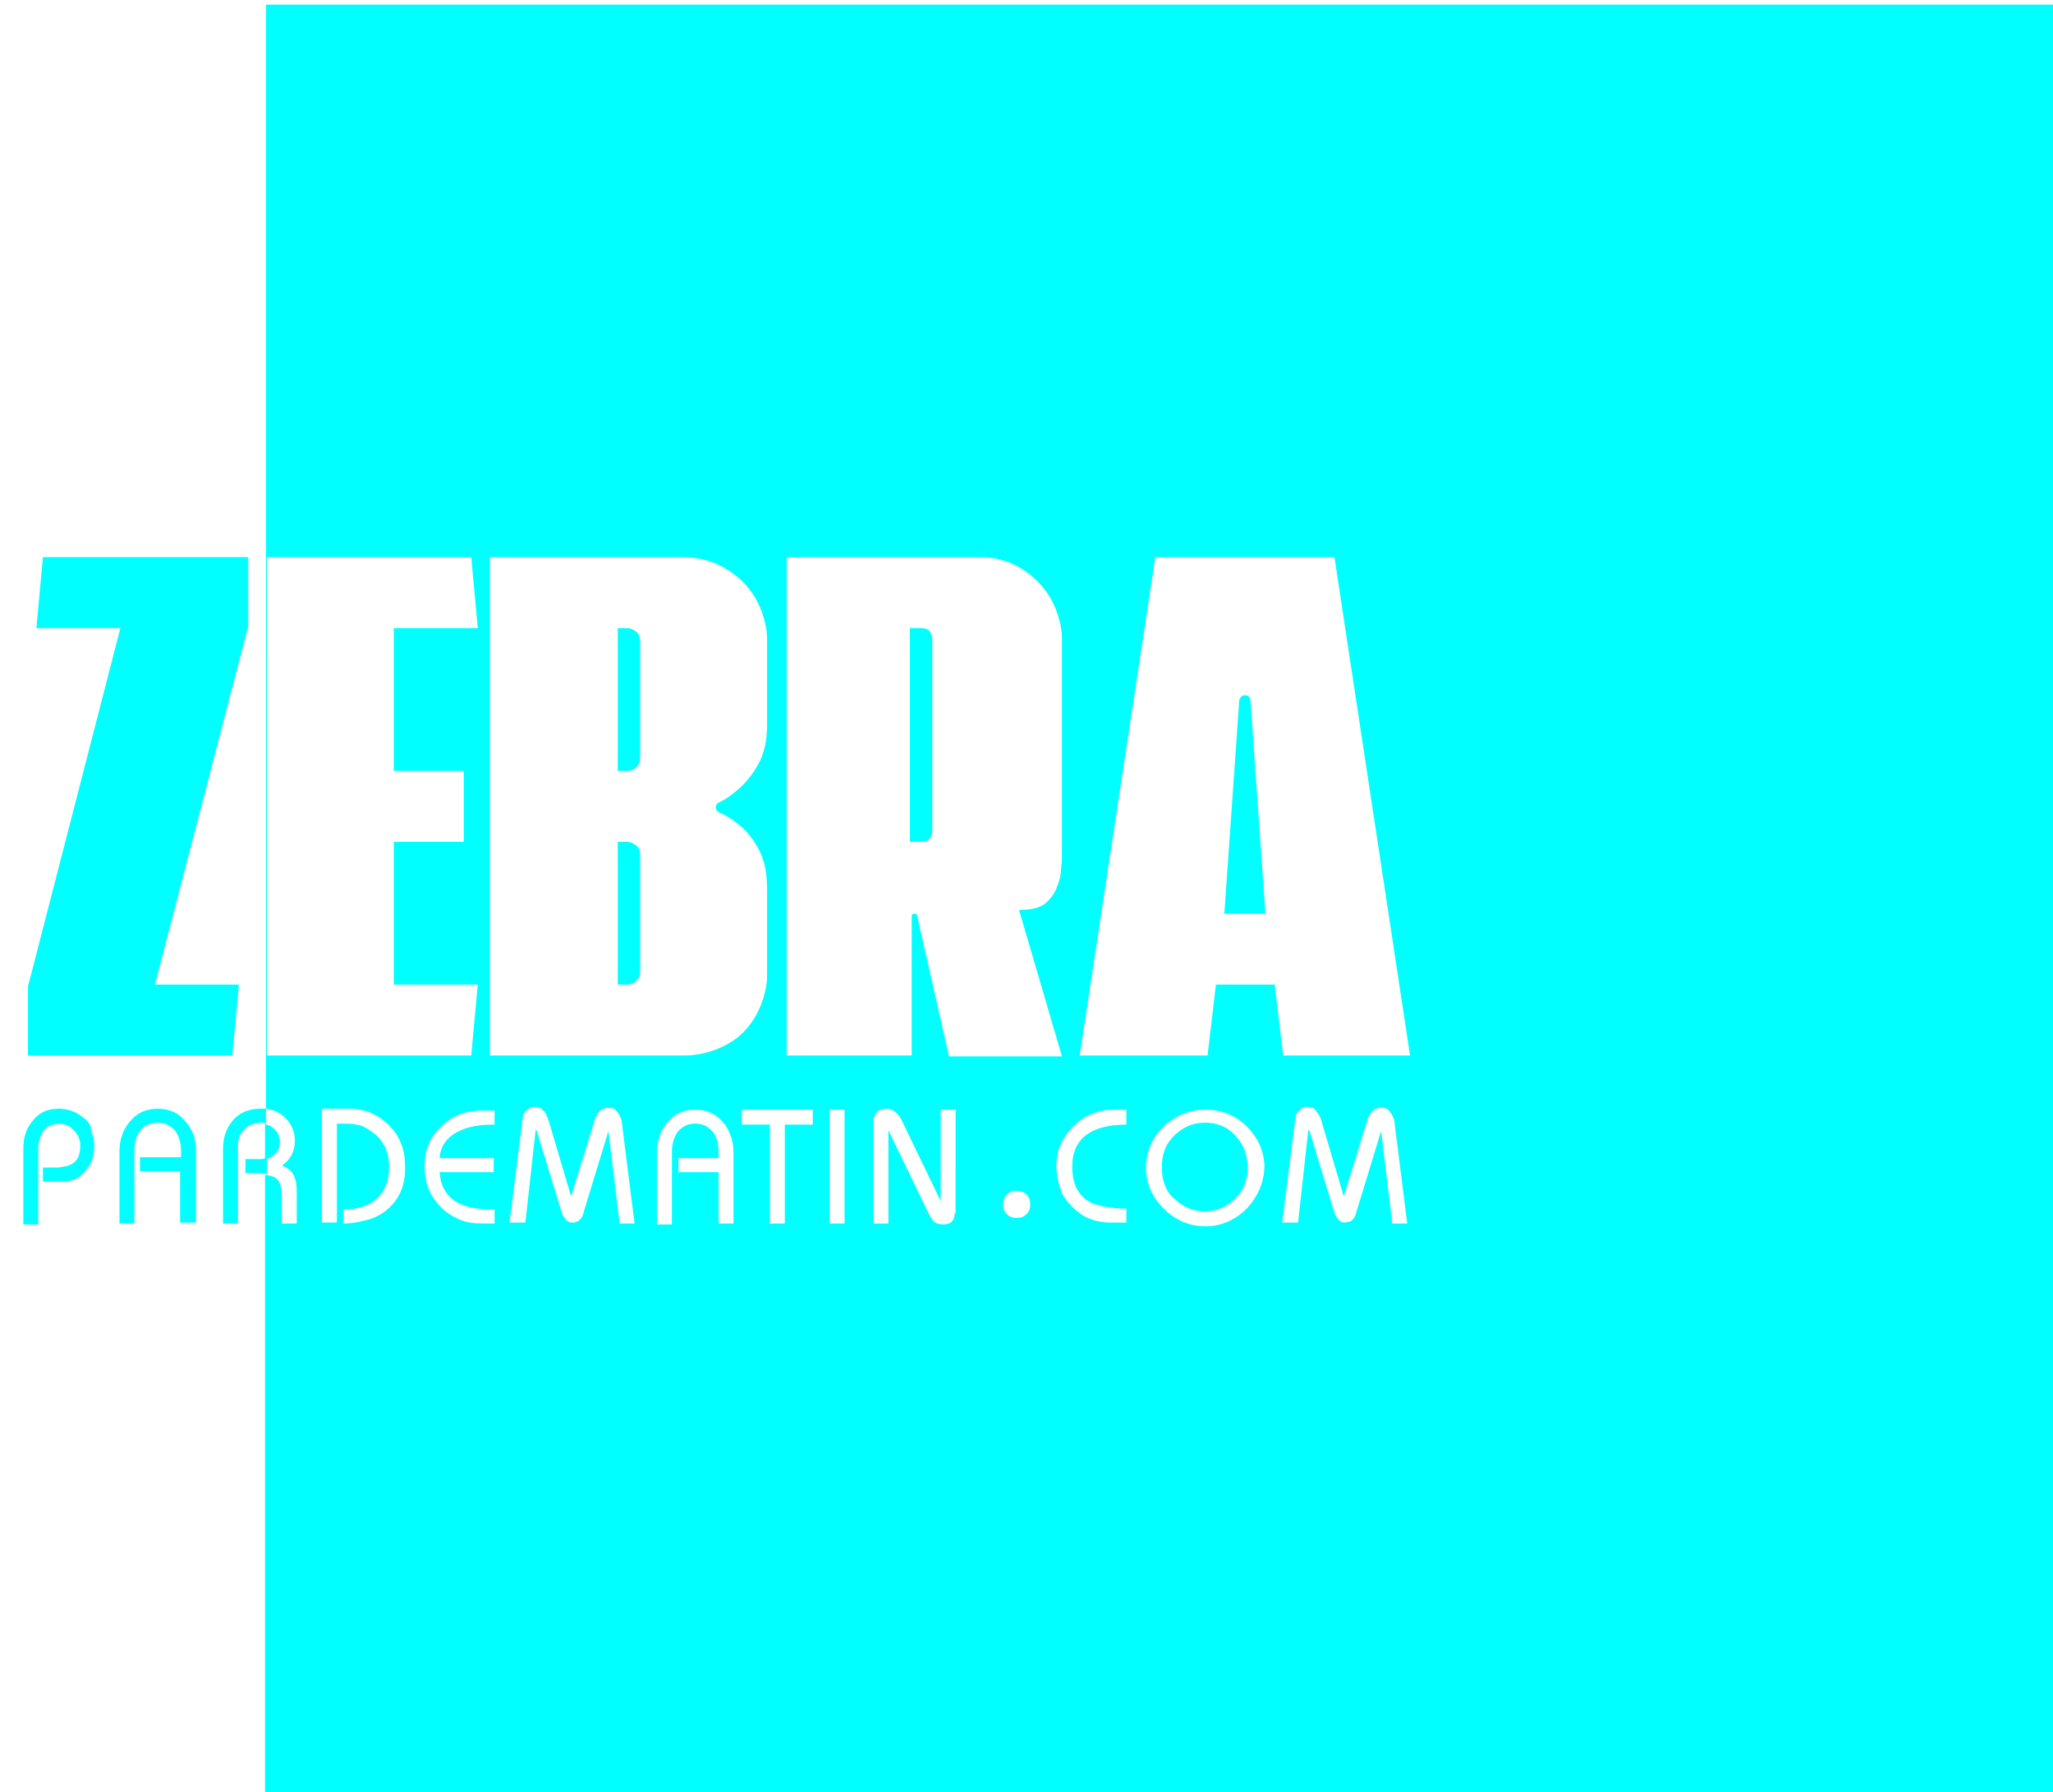 <?xml version="1.0" encoding="utf-8"?>
<!-- Generator: Adobe Illustrator 24.3.0, SVG Export Plug-In . SVG Version: 6.00 Build 0)  -->
<svg version="1.2" baseProfile="tiny" id="Layer_1" xmlns="http://www.w3.org/2000/svg" xmlns:xlink="http://www.w3.org/1999/xlink"
	 x="0px" y="0px" viewBox="0 0 220 192" overflow="visible" xml:space="preserve">
<g>
	<path fill="#00FFFF" d="M129.1,120.3c-1.3,0-2.4,0.5-3.3,1.4c-0.9,0.9-1.3,2-1.3,3.4c0,0.7,0.1,1.3,0.3,1.8c0.2,0.6,0.5,1.1,1,1.5
		c0.9,0.9,2,1.4,3.3,1.4c1.3,0,2.4-0.5,3.3-1.4c0.9-0.9,1.3-2,1.3-3.3c0-1.3-0.4-2.4-1.3-3.4C131.5,120.7,130.4,120.3,129.1,120.3z"
		/>
	<path fill="#00FFFF" d="M30,122.3c0-0.3-0.1-0.5-0.2-0.8c-0.1-0.2-0.3-0.5-0.5-0.6c-0.2-0.2-0.4-0.3-0.7-0.4c-0.1,0-0.1,0-0.2-0.1
		v3.8c0.1,0,0.2,0,0.2,0C29.6,123.8,30,123.2,30,122.3z"/>
	<path fill="#00FFFF" d="M67.2,90.2h-1v15.3h1c0.4,0,0.7-0.1,1-0.4c0.3-0.3,0.4-0.6,0.4-1V91.6c0-0.4-0.1-0.7-0.4-1
		C67.9,90.4,67.6,90.2,67.2,90.2z"/>
	<path fill="#00FFFF" d="M67.2,67.3h-1v15.3h1c0.4,0,0.7-0.1,1-0.4c0.3-0.3,0.4-0.6,0.4-1V68.7c0-0.4-0.1-0.7-0.4-1
		C67.9,67.5,67.6,67.3,67.2,67.3z"/>
	<path fill="#00FFFF" d="M99.6,89.9c0.2-0.2,0.3-0.5,0.3-0.9V68.5c0-0.3-0.1-0.6-0.3-0.9c-0.2-0.2-0.5-0.3-0.9-0.3h-1.2v22.9h1.2
		C99.1,90.2,99.4,90.1,99.6,89.9z"/>
	<path fill="#00FFFF" d="M133.4,74.5c-0.3,0-0.5,0.2-0.6,0.5l-1.6,22.9h4.4L134,75C133.9,74.6,133.7,74.5,133.4,74.5z"/>
	<path fill="#00FFFF" d="M28.5,0.5v118.3c0.8,0.1,1.4,0.4,2,0.9c0.7,0.7,1.1,1.5,1.1,2.5c0,1.2-0.5,2.1-1.4,2.7
		c0.6,0.2,1.1,0.6,1.3,1.1c0.2,0.4,0.3,1,0.3,1.7v3.4h-1.6c0-0.2,0-0.4,0-0.7s0-0.5,0-0.8c0-0.3,0-0.6,0-0.8c0-0.2,0-0.4,0-0.5
		c0-1.1-0.2-1.8-0.7-2.1c-0.2-0.1-0.6-0.3-1.1-0.3v66.6h192.1V0.5H28.5z M84.3,59.7h20.7c2,0,3.8,0.6,5.4,1.9
		c1.5,1.2,2.6,2.8,3.1,4.8c0.2,0.7,0.3,1.3,0.3,2.1v22.7c0,0.6,0,1.2-0.1,1.9c0,0.7-0.2,1.4-0.5,2.1c-0.3,0.7-0.7,1.2-1.3,1.7
		c-0.6,0.4-1.5,0.6-2.7,0.6l4.6,15.7h-12.1l-3.4-15c0-0.2-0.1-0.3-0.3-0.3c-0.2,0-0.3,0.1-0.3,0.3v14.9H84.3V59.7z M28.6,113.1V59.7
		h21.9l0.7,7.6h-9v15.3h7.5v7.6h-7.5v15.3h9l-0.7,7.6H28.6z M41.5,129.6c-0.6,0.5-1.3,0.9-2.1,1.1s-1.6,0.4-2.6,0.4v-1.5
		c1.5,0,2.7-0.4,3.5-1.1c0.9-0.8,1.4-1.9,1.4-3.5c0-1.3-0.4-2.4-1.3-3.3c-0.5-0.4-0.9-0.7-1.5-1c-0.5-0.2-1.2-0.3-1.8-0.3h-1v10.6
		h-1.6v-12.2h3c1.6,0,3,0.6,4.2,1.8c0.6,0.6,1,1.2,1.3,2c0.3,0.7,0.4,1.5,0.4,2.3C43.5,126.9,42.8,128.5,41.5,129.6z M52.9,120.5
		c-1.5,0-2.7,0.2-3.7,0.7c-1.3,0.6-2,1.6-2.1,2.9h5.8v1.5h-5.8c0.1,0.8,0.2,1.4,0.6,2c0.3,0.5,0.8,1,1.4,1.3
		c0.9,0.5,2.2,0.7,3.9,0.7v1.5h-1.3c-0.9,0-1.7-0.1-2.4-0.4c-0.7-0.3-1.4-0.7-2-1.3c-1.2-1.2-1.8-2.6-1.8-4.4c0-1.8,0.6-3.2,1.8-4.3
		c1.2-1.2,2.7-1.7,4.4-1.7h1.3V120.5z M66.4,131.1l-1.2-9.9h0l-2.6,8.5c-0.1,0.3-0.1,0.5-0.2,0.6c-0.1,0.2-0.1,0.3-0.2,0.3
		c-0.1,0.1-0.2,0.3-0.4,0.3c-0.1,0.1-0.3,0.1-0.5,0.1c-0.4,0-0.6-0.2-0.8-0.5c-0.1-0.1-0.1-0.2-0.2-0.3c-0.1-0.2-0.1-0.4-0.2-0.6
		l-2.6-8.5h-0.1l-1.1,9.9h-1.7l1.4-11.1c0-0.2,0.1-0.4,0.1-0.5c0.1-0.2,0.2-0.3,0.3-0.4s0.3-0.2,0.4-0.3s0.3-0.1,0.5-0.1
		c0.4,0,0.7,0.1,0.9,0.4c0.3,0.2,0.4,0.6,0.6,1.1l2.4,8.1h0l2.5-8.1c0.3-1,0.8-1.4,1.5-1.4c0.4,0,0.7,0.1,0.9,0.4
		c0.2,0.2,0.4,0.6,0.5,0.9l1.4,11.1H66.4z M78.6,131.1H77v-5.5h-4.3v-1.5H77v-0.7c0-0.9-0.2-1.6-0.6-2.1c-0.5-0.6-1.1-0.9-1.9-0.9
		c-0.8,0-1.4,0.3-1.9,0.9c-0.4,0.6-0.6,1.3-0.6,2.1v7.8h-1.6v-7.7c0-1.3,0.4-2.4,1.1-3.2c0.8-1,1.8-1.4,3-1.4c1.3,0,2.3,0.5,3,1.4
		c0.4,0.4,0.6,0.9,0.8,1.4c0.2,0.5,0.3,1.1,0.3,1.8V131.1z M73.2,113.1H52.5V59.7h20.6c2.3,0,4.2,0.7,5.9,2.1s2.7,3.3,3.1,5.5
		c0.1,0.5,0.1,0.9,0.1,1.5v8.9c0,1.6-0.3,3-0.9,4.1s-1.3,2-2.1,2.7c-0.8,0.7-1.5,1.2-2.2,1.5c-0.2,0.1-0.3,0.3-0.3,0.5
		c0,0.2,0.1,0.4,0.3,0.5c0.6,0.3,1.4,0.7,2.2,1.4c0.8,0.6,1.5,1.5,2.1,2.6s0.9,2.5,0.9,4.3v8.9c0,0.5,0,1-0.1,1.5
		c-0.4,2.2-1.4,4.1-3.1,5.5C77.4,112.4,75.4,113.1,73.2,113.1z M87.1,120.5h-3v10.6h-1.6v-10.6h-3v-1.6h7.6V120.5z M90.5,131.1h-1.6
		v-12.2h1.6V131.1z M102.3,130c0,0.8-0.4,1.2-1.2,1.2c-0.4,0-0.8-0.1-1-0.3c-0.2-0.2-0.4-0.5-0.6-0.9l-4.3-8.9h0v10h-1.6v-10.8
		c0-1,0.5-1.5,1.4-1.5c0.5,0,0.8,0.2,1.2,0.6c0.1,0.1,0.2,0.2,0.3,0.4c0.1,0.2,0.2,0.4,0.4,0.8l3.9,8.1h0v-9.8h1.6V130z M110,130.1
		c-0.3,0.3-0.6,0.4-1.1,0.4c-0.4,0-0.7-0.1-1-0.4c-0.3-0.3-0.4-0.6-0.4-1c0-0.4,0.1-0.8,0.4-1.1c0.3-0.3,0.6-0.4,1-0.4
		c0.4,0,0.8,0.1,1.1,0.4c0.3,0.3,0.4,0.6,0.4,1.1C110.4,129.5,110.3,129.8,110,130.1z M120.8,120.5c-3.9,0-5.9,1.5-5.9,4.5
		c0,1.8,0.6,3,1.7,3.7c0.9,0.5,2.3,0.8,4.1,0.8v1.5h-1.7c-1.7,0-3.1-0.6-4.2-1.8c-0.6-0.6-1-1.2-1.2-1.9s-0.4-1.5-0.4-2.3
		c0-1.7,0.6-3.1,1.8-4.3c1.2-1.2,2.7-1.8,4.4-1.8h1.3V120.5z M133.6,129.5c-1.2,1.2-2.7,1.9-4.4,1.9c-1.7,0-3.2-0.6-4.5-1.9
		c-0.6-0.6-1.1-1.3-1.4-2c-0.3-0.7-0.5-1.5-0.5-2.4s0.2-1.7,0.5-2.4c0.3-0.7,0.8-1.4,1.4-2c1.3-1.2,2.8-1.8,4.5-1.8
		c1.7,0,3.2,0.6,4.4,1.8c0.6,0.6,1.1,1.3,1.4,2c0.3,0.7,0.5,1.5,0.5,2.4C135.4,126.8,134.8,128.2,133.6,129.5z M149.2,131.1
		l-1.2-9.9h0l-2.6,8.5c-0.1,0.3-0.1,0.5-0.2,0.6c-0.1,0.2-0.1,0.3-0.2,0.3c-0.1,0.1-0.2,0.3-0.4,0.3s-0.3,0.1-0.5,0.1
		c-0.4,0-0.6-0.2-0.8-0.5c-0.1-0.1-0.1-0.2-0.2-0.3c-0.1-0.2-0.1-0.4-0.2-0.6l-2.6-8.5h-0.1l-1.1,9.9h-1.7l1.4-11.1
		c0-0.2,0.1-0.4,0.1-0.5c0.1-0.2,0.2-0.3,0.3-0.4s0.2-0.2,0.4-0.3c0.2-0.1,0.3-0.1,0.5-0.1c0.4,0,0.7,0.1,0.9,0.4s0.5,0.6,0.6,1.1
		l2.4,8.1h0l2.5-8.1c0.3-1,0.8-1.4,1.5-1.4c0.4,0,0.7,0.1,0.9,0.4c0.2,0.2,0.4,0.6,0.5,0.9l1.4,11.1H149.2z M137.5,113.1l-0.9-7.6
		h-6.3l-0.9,7.6h-13.7l8.1-53.4H143l8.1,53.4H137.5z"/>
	<polygon fill="#00FFFF" points="25.6,105.5 16.6,105.5 26.6,67.1 26.6,59.7 4.6,59.7 3.9,67.3 12.9,67.3 3,105.7 3,113.1 
		24.9,113.1 	"/>
	<path fill="#00FFFF" d="M9.1,119.9c-0.8-0.7-1.7-1.1-2.8-1.1c-1.2,0-2.1,0.4-2.8,1.3c-0.7,0.8-1,1.8-1,3v8.1h1.6v-8.3
		c0-0.4,0.1-0.7,0.2-1c0.1-0.3,0.3-0.6,0.4-0.8c0.2-0.2,0.4-0.4,0.7-0.5c0.3-0.1,0.6-0.2,0.9-0.2c0.3,0,0.7,0.1,0.9,0.2
		c0.3,0.1,0.5,0.3,0.7,0.5c0.2,0.2,0.4,0.5,0.5,0.7s0.2,0.6,0.2,1c0,1.1-0.4,1.8-1.3,2.1c-0.2,0.1-0.5,0.1-1,0.2c-0.4,0-1,0-1.7,0
		v1.5h2.2c1,0,1.8-0.4,2.4-1.2c0.3-0.4,0.6-0.8,0.7-1.2s0.2-0.9,0.2-1.4c0-0.6-0.1-1.1-0.3-1.5C9.8,120.7,9.5,120.2,9.1,119.9z"/>
	<path fill="#00FFFF" d="M19.9,120.2c-0.8-1-1.8-1.4-3-1.4c-1.3,0-2.3,0.5-3,1.4c-0.7,0.8-1.1,1.9-1.1,3.2v7.7h1.6v-7.8
		c0-0.9,0.2-1.6,0.6-2.1c0.4-0.6,1.1-0.9,1.9-0.9c0.8,0,1.4,0.3,1.9,0.9c0.4,0.6,0.6,1.3,0.6,2.1v0.7H15v1.5h4.3v5.5H21v-7.7
		c0-0.7-0.1-1.3-0.3-1.8C20.5,121.1,20.3,120.6,19.9,120.2z"/>
	<path fill="#00FFFF" d="M27.9,118.8c-1.2,0-2.2,0.4-2.9,1.2c-0.7,0.8-1.1,1.8-1.1,3.1v8h1.6v-8.5c0-0.3,0.1-0.7,0.2-0.9
		c0.1-0.3,0.3-0.5,0.5-0.7c0.2-0.2,0.5-0.4,0.7-0.5c0.3-0.1,0.6-0.2,1-0.2c0.2,0,0.4,0,0.6,0.1v-1.6
		C28.3,118.8,28.1,118.8,27.9,118.8z"/>
	<path fill="#00FFFF" d="M27.8,124.2c-0.4,0-0.9,0-1.5,0v1.5c0.9,0,1.7,0,2.3,0.1v-1.8C28.3,124.2,28.1,124.2,27.8,124.2z"/>
</g>
</svg>
